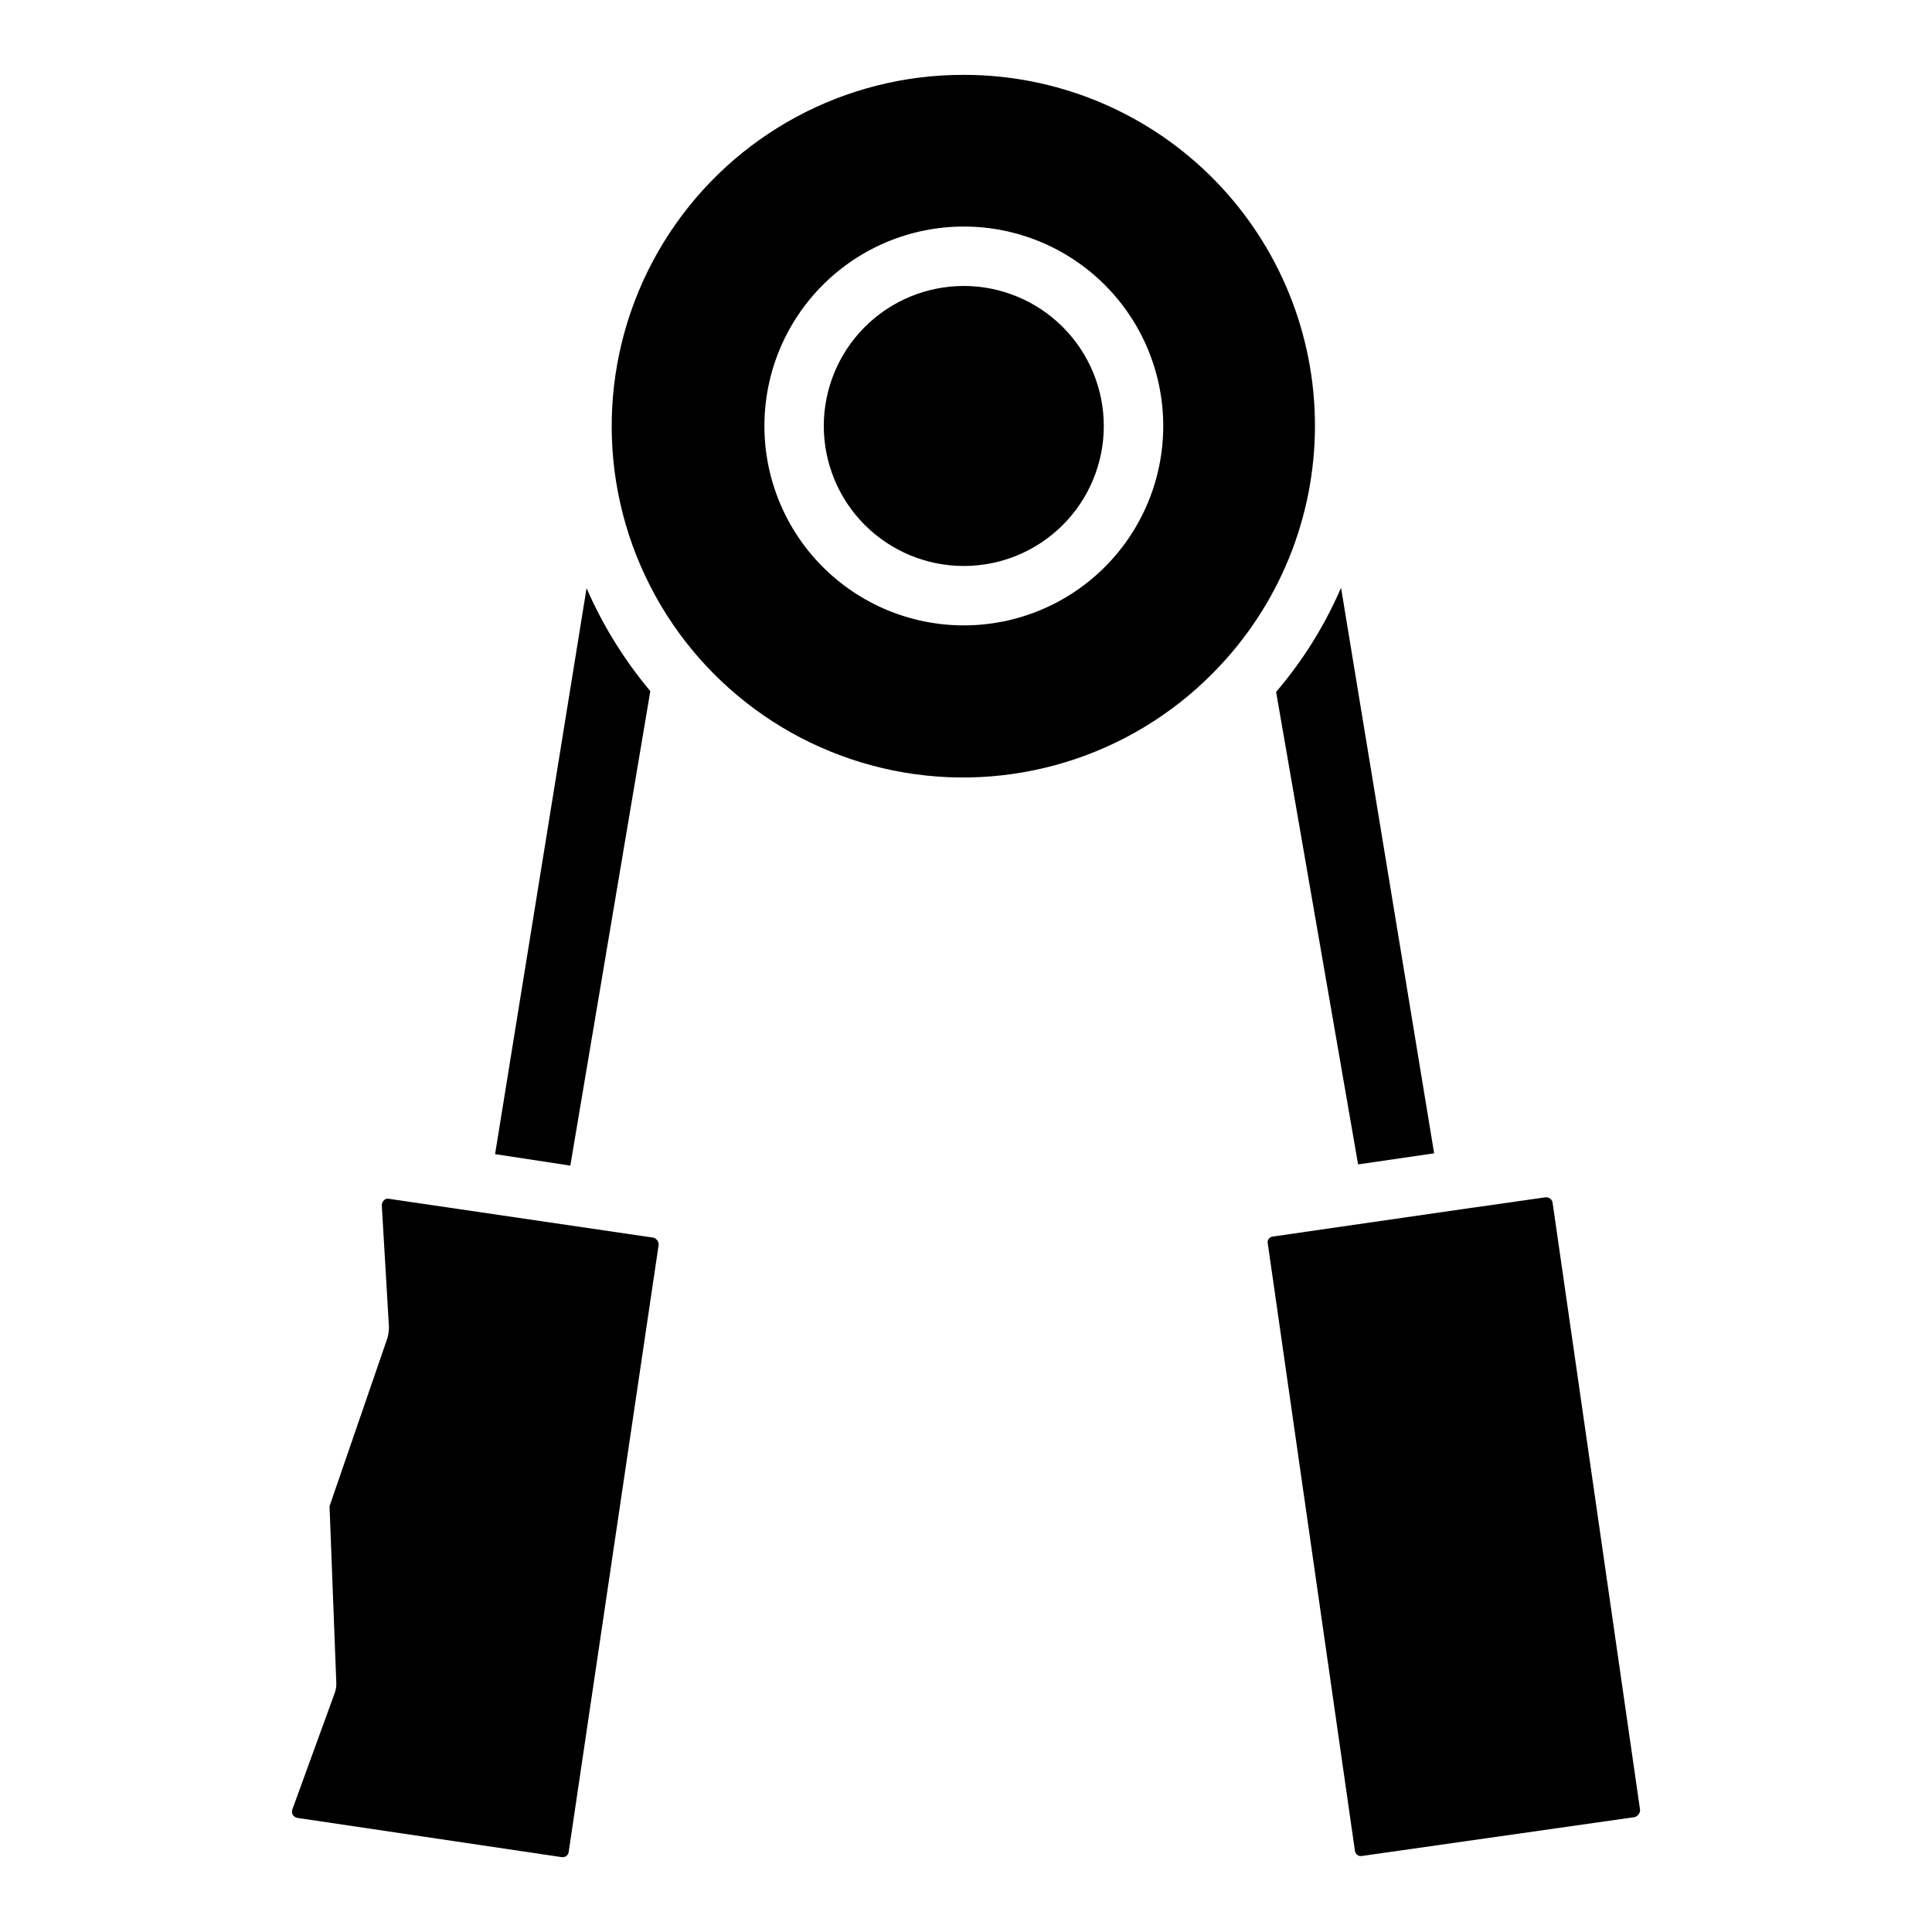 <?xml version="1.0" encoding="UTF-8"?>
<!-- Uploaded to: ICON Repo, www.iconrepo.com, Generator: ICON Repo Mixer Tools -->
<svg fill="#000000" width="800px" height="800px" version="1.1" viewBox="144 144 512 512" xmlns="http://www.w3.org/2000/svg">
 <g>
  <path d="m524.06 449.64-20.152 2.938-21.727-125.21c7.086-8.289 12.891-17.594 17.211-27.605z"/>
  <path d="m578.64 623.67c-0.012 0.887-0.613 1.66-1.469 1.891l-72.215 10.285c-0.434 0.09-0.883-0.008-1.242-0.27-0.359-0.258-0.594-0.656-0.645-1.094l-23.09-160.9-0.004-0.004c-0.105-0.434-0.016-0.895 0.25-1.258 0.262-0.363 0.668-0.594 1.117-0.629l53.004-7.66h0.105l19.102-2.731h0.316c0.777 0.035 1.43 0.598 1.574 1.363z"/>
  <path d="m318.55 473.89-23.828 160.8c-0.035 0.453-0.258 0.871-0.617 1.152-0.359 0.277-0.824 0.395-1.27 0.316l-70.008-10.391h-0.004c-0.516-0.098-0.969-0.402-1.258-0.84-0.207-0.426-0.246-0.914-0.105-1.367l11.23-30.859v0.004c0.352-0.977 0.496-2.012 0.422-3.047l-1.785-46.496 15.324-44.504c0.293-0.988 0.434-2.012 0.418-3.043l-1.891-32.223h0.004c0.008-0.523 0.238-1.02 0.629-1.363 0.363-0.348 0.887-0.469 1.363-0.316l70.008 10.285c0.828 0.25 1.387 1.023 1.367 1.891z"/>
  <path d="m316.34 327.16-21.199 125.74-19.941-3.043 24.246-149.99h-0.004c4.297 9.859 9.988 19.051 16.898 27.289z"/>
  <path d="m399.37 163.84c-31.406-0.055-60.727 15.73-77.973 41.98-17.246 26.25-20.094 59.426-7.574 88.23 12.516 28.805 38.715 49.355 69.676 54.656 30.957 5.297 62.5-5.367 83.887-28.371 0-0.055 0.047-0.102 0.105-0.102 16.574-17.773 25.535-41.324 24.961-65.617-0.578-24.293-10.641-47.398-28.035-64.363-17.398-16.965-40.746-26.445-65.047-26.414zm0 145.89v0.004c-14.016-0.016-27.449-5.598-37.352-15.516-9.902-9.922-15.457-23.371-15.441-37.387 0.012-14.016 5.594-27.453 15.516-37.352 9.922-9.902 23.367-15.457 37.383-15.441 14.016 0.012 27.453 5.594 37.355 15.516 9.898 9.918 15.453 23.367 15.441 37.383s-5.594 27.453-15.512 37.355c-9.922 9.902-23.371 15.457-37.391 15.441z"/>
  <path d="m436.52 256.94c-0.012 9.836-3.93 19.262-10.891 26.207-6.961 6.949-16.395 10.848-26.23 10.844-9.832-0.004-19.262-3.914-26.219-10.867-6.953-6.953-10.859-16.383-10.867-26.219-0.004-9.836 3.898-19.27 10.844-26.23 6.949-6.957 16.375-10.875 26.207-10.891 9.859-0.004 19.312 3.906 26.281 10.879 6.969 6.969 10.883 16.422 10.875 26.277z"/>
 </g>
</svg>